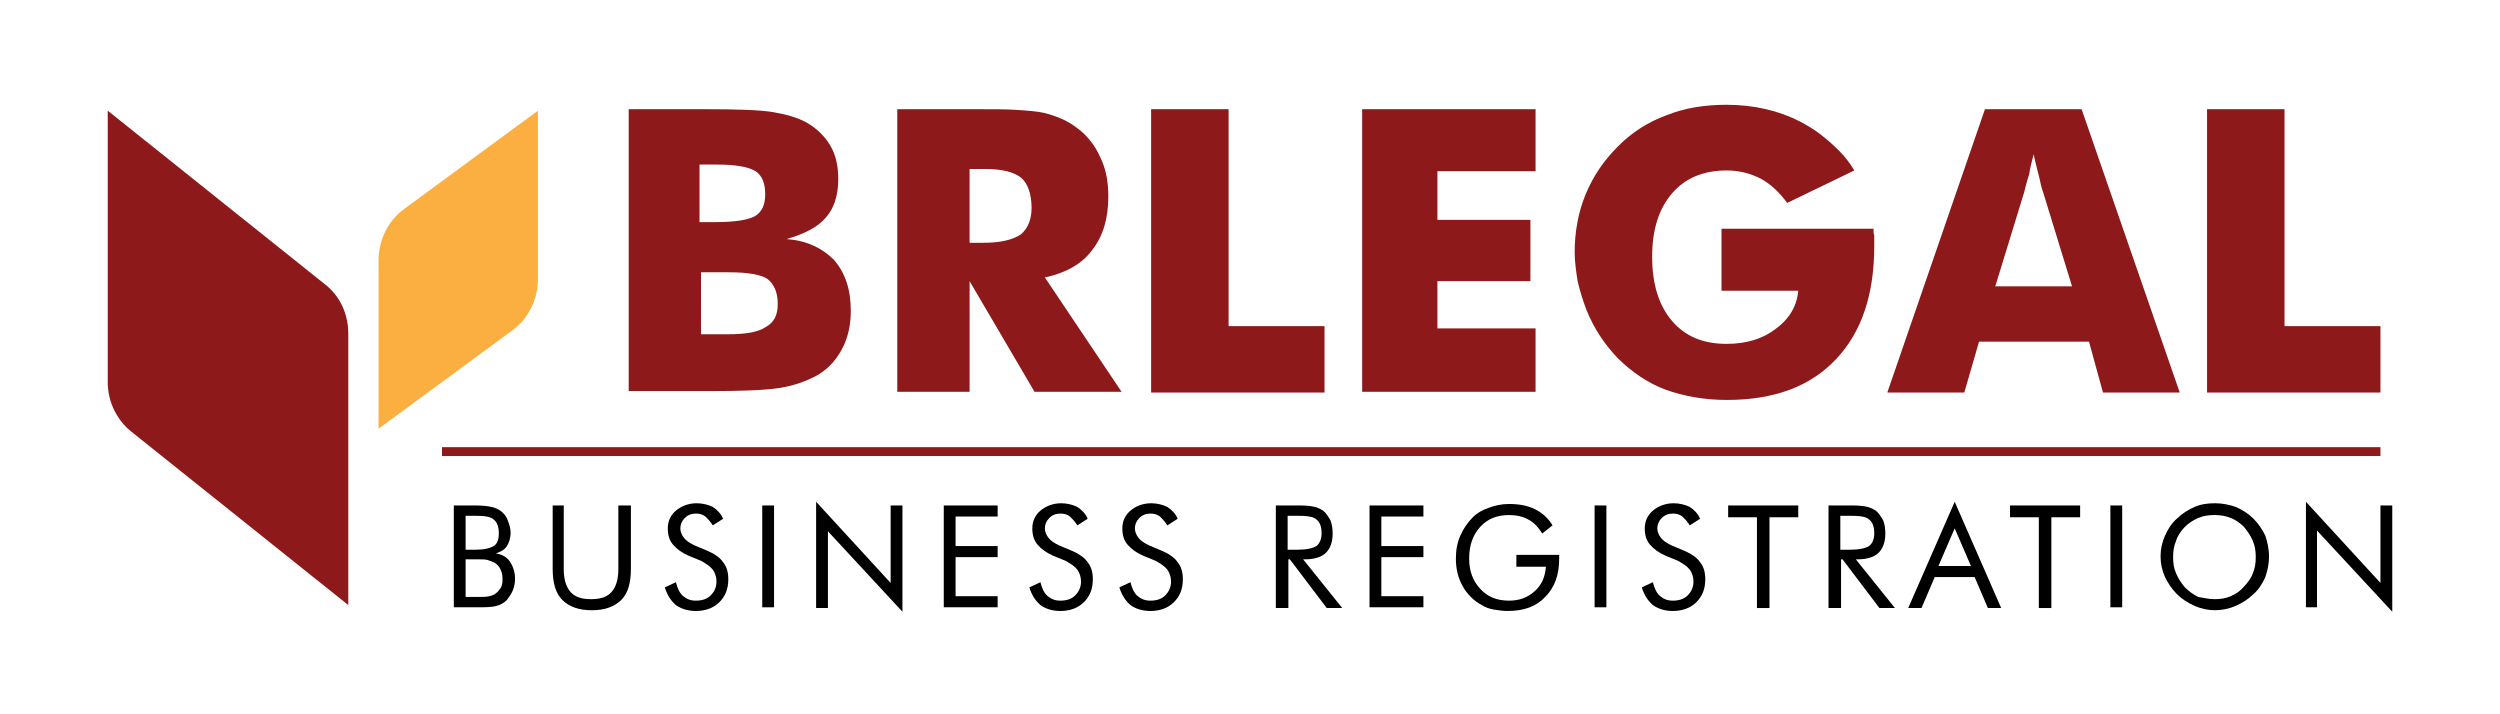 <?xml version="1.0" encoding="utf-8"?>
<!-- Generator: Adobe Illustrator 26.1.0, SVG Export Plug-In . SVG Version: 6.00 Build 0)  -->
<svg version="1.1" id="Layer_1" xmlns="http://www.w3.org/2000/svg" xmlns:xlink="http://www.w3.org/1999/xlink" x="0px" y="0px"
	 viewBox="0 0 338.8 96.8" style="enable-background:new 0 0 338.8 96.8;" xml:space="preserve">
<style type="text/css">
	.st0{fill:#8D191B;}
	.st1{fill:#FAAF40;}
</style>
<g>
	<g>
		<path class="st0" d="M44,38.5L14.6,15v36.8c0,2.6,1.2,5.1,3.2,6.7L47.2,82V45.2C47.2,42.6,46.1,40.1,44,38.5z"/>
	</g>
	<g>
		<path class="st1" d="M54.8,28.3c-2.2,1.6-3.5,4.2-3.5,7v22.8l18.1-13.3c2.2-1.6,3.5-4.2,3.5-7V15L54.8,28.3z"/>
	</g>
	<g>
		<g>
			<path class="st0" d="M85.2,53.1V14.8h10.5c4.2,0,7.3,0.1,9.1,0.4c1.7,0.3,3.2,0.7,4.5,1.4c1.4,0.8,2.5,1.9,3.2,3.1
				c0.8,1.3,1.1,2.9,1.1,4.6c0,2.2-0.6,4-1.7,5.2c-1.1,1.3-2.9,2.2-5.3,2.9c2.7,0.2,4.8,1.2,6.4,2.8c1.5,1.7,2.3,4,2.3,6.9
				c0,2-0.4,3.8-1.3,5.4c-0.9,1.6-2.1,2.8-3.7,3.6c-1.2,0.6-2.8,1.2-4.8,1.5c-2.1,0.3-5.2,0.4-9.5,0.4H85.2z M94.9,30.1H97
				c2.6,0,4.4-0.3,5.3-0.8c1-0.6,1.4-1.6,1.4-3c0-1.4-0.4-2.5-1.3-3.1c-1-0.6-2.7-0.9-5.3-0.9h-2.3V30.1z M94.9,45.3h3.7
				c2.5,0,4.2-0.3,5.2-1c1.1-0.6,1.6-1.6,1.6-3.1c0-1.6-0.5-2.7-1.4-3.4c-0.9-0.6-2.7-0.9-5.2-0.9h-3.8V45.3z"/>
		</g>
		<g>
			<path class="st0" d="M121.6,53.1V14.8h10.9c2.1,0,3.9,0,5.4,0.1c1.5,0.1,2.7,0.2,3.6,0.4c1.6,0.4,3.1,1,4.4,2
				c1.4,1,2.5,2.4,3.2,4c0.8,1.6,1.1,3.4,1.1,5.3c0,3-0.7,5.4-2.2,7.3c-1.4,1.9-3.6,3.1-6.4,3.7L152,53.1h-11.8l-8.8-15v15H121.6z
				 M131.4,32.9h1.9c2.3,0,3.9-0.4,5-1.1c1-0.8,1.5-2.1,1.5-3.6c0-1.9-0.5-3.3-1.4-4.1c-1-0.8-2.6-1.2-4.9-1.2h-2.1V32.9z"/>
		</g>
		<g>
			<path class="st0" d="M156,53.1V14.8h10.5v29.4h13v9H156z"/>
		</g>
		<g>
			<path class="st0" d="M184.6,53.1V14.8h23.5v8.4h-13.3v6.6h12.6v8.3h-12.6v6.4h13.3v8.6H184.6z"/>
		</g>
		<g>
			<path class="st0" d="M233.3,39v-8h20.6c0,0.4,0,0.7,0.1,0.9v1.4c0,6.6-1.7,11.7-5.2,15.4c-3.5,3.7-8.4,5.5-14.8,5.5
				c-3,0-5.8-0.5-8.3-1.4c-2.4-0.9-4.6-2.4-6.5-4.3c-1.8-1.9-3.2-4-4.2-6.5c-0.5-1.3-0.9-2.6-1.2-3.9c-0.2-1.3-0.4-2.6-0.4-3.9
				c0-2.8,0.5-5.5,1.5-7.9c1-2.4,2.4-4.5,4.4-6.5c1.9-1.9,4.1-3.3,6.6-4.2c2.5-1,5.2-1.4,8.1-1.4c3.7,0,7.1,0.8,10,2.3
				c0.9,0.5,1.8,1,2.7,1.7c0.9,0.7,1.7,1.4,2.5,2.2s1.5,1.7,2.1,2.7l-9.1,4.4c-1.1-1.5-2.3-2.6-3.6-3.3c-1.4-0.7-2.9-1.1-4.6-1.1
				c-3.1,0-5.6,1-7.4,3.1c-1.8,2.1-2.7,4.9-2.7,8.6c0,3.7,0.9,6.6,2.7,8.7c1.8,2.1,4.2,3.1,7.4,3.1c2.7,0,4.9-0.7,6.6-2
				c1.8-1.3,2.9-3,3.1-5.2H233.3z"/>
		</g>
		<g>
			<path class="st0" d="M255.8,53.1L269,14.8h13.1l13.3,38.4H285l-1.9-6.9h-14.9l-2,6.9H255.8z M270.4,38.8h10.4l-3.9-12.7
				c-0.1-0.2-0.3-0.9-0.5-1.9c-0.3-1.2-0.6-2.3-0.8-3.3c-0.2,0.9-0.5,1.8-0.6,2.7c-0.3,0.9-0.5,1.7-0.7,2.5L270.4,38.8z"/>
		</g>
		<g>
			<path class="st0" d="M299.1,53.1V14.8h10.5v29.4h13v9H299.1z"/>
		</g>
	</g>
	<g>
		<g>
			<path d="M61.5,82.3V68.5h2.9c1,0,1.8,0.1,2.2,0.2c0.5,0.1,0.9,0.3,1.2,0.5c0.4,0.3,0.8,0.7,1,1.3c0.2,0.5,0.4,1.1,0.4,1.7
				c0,0.7-0.2,1.3-0.5,1.8c-0.3,0.5-0.9,0.8-1.5,1c0.8,0.1,1.5,0.5,1.9,1.1s0.7,1.4,0.7,2.3c0,0.6-0.1,1.1-0.3,1.6
				c-0.2,0.5-0.5,0.9-0.8,1.3c-0.4,0.4-0.9,0.7-1.4,0.8c-0.6,0.2-1.5,0.2-2.9,0.2H61.5z M63.1,69.9v4.6h1.3c1.2,0,2-0.2,2.5-0.5
				c0.5-0.3,0.7-0.9,0.7-1.7c0-0.9-0.2-1.5-0.7-1.9c-0.4-0.4-1.3-0.5-2.5-0.5H63.1z M63.1,75.9v5h1.3c0.9,0,1.5,0,1.9-0.1
				c0.4-0.1,0.7-0.2,0.9-0.4c0.3-0.2,0.5-0.5,0.7-0.8c0.2-0.4,0.2-0.8,0.2-1.2c0-0.5-0.1-0.9-0.3-1.3c-0.2-0.4-0.5-0.7-0.9-0.9
				c-0.2-0.1-0.5-0.2-0.8-0.3c-0.3-0.1-0.7-0.1-1.4-0.1h-0.5H63.1z"/>
		</g>
		<g>
			<path d="M74.7,68.5h1.7v8.6c0,1.4,0.3,2.4,0.9,3.1c0.6,0.7,1.5,1,2.8,1s2.2-0.3,2.8-1c0.6-0.7,0.9-1.7,0.9-3.1v-8.6h1.7v8.6
				c0,1.9-0.4,3.3-1.3,4.2c-0.9,0.9-2.2,1.4-4,1.4c-1.8,0-3.1-0.5-4-1.4c-0.9-0.9-1.3-2.3-1.3-4.2V68.5z"/>
		</g>
		<g>
			<path d="M96,74.7c0.9,0.4,1.6,0.9,2,1.5c0.5,0.6,0.7,1.4,0.7,2.3c0,1.3-0.4,2.3-1.2,3.1c-0.8,0.8-1.9,1.2-3.2,1.2
				c-1.1,0-2-0.3-2.7-0.8c-0.7-0.6-1.2-1.4-1.5-2.4l1.5-0.7c0.2,0.8,0.5,1.5,1,1.9c0.5,0.4,1,0.6,1.7,0.6c0.8,0,1.5-0.2,2-0.7
				c0.5-0.5,0.8-1.1,0.8-1.9c0-0.6-0.2-1.2-0.5-1.6c-0.4-0.5-0.9-0.8-1.6-1.2l-1.7-0.7c-0.9-0.4-1.6-0.9-2.1-1.5
				c-0.5-0.6-0.7-1.3-0.7-2.2c0-1,0.4-1.8,1.1-2.4c0.7-0.6,1.7-1,2.8-1c0.8,0,1.6,0.2,2.2,0.5c0.6,0.4,1.1,0.9,1.4,1.6l-1.4,0.9
				c-0.3-0.5-0.7-0.9-1-1.2c-0.4-0.3-0.8-0.4-1.3-0.4c-0.6,0-1.1,0.2-1.5,0.6c-0.4,0.4-0.6,0.9-0.6,1.4c0,0.5,0.2,0.9,0.5,1.3
				c0.3,0.4,0.8,0.7,1.4,1L96,74.7z"/>
		</g>
		<g>
			<path d="M103.3,82.3V68.5h1.6v13.8H103.3z"/>
		</g>
		<g>
			<path d="M110.6,82.3V68L120.7,79V68.5h1.6v14.4l-10.1-10.9v10.4H110.6z"/>
		</g>
		<g>
			<path d="M127.9,82.3V68.5h7.3V70h-5.7v4h5.7v1.5h-5.7v5.3h5.7v1.5H127.9z"/>
		</g>
		<g>
			<path d="M145.4,74.7c0.9,0.4,1.6,0.9,2,1.5c0.5,0.6,0.7,1.4,0.7,2.3c0,1.3-0.4,2.3-1.2,3.1c-0.8,0.8-1.9,1.2-3.2,1.2
				c-1.1,0-2-0.3-2.7-0.8c-0.7-0.6-1.2-1.4-1.5-2.4l1.5-0.7c0.2,0.8,0.5,1.5,1,1.9c0.5,0.4,1,0.6,1.7,0.6c0.8,0,1.5-0.2,2-0.7
				c0.5-0.5,0.8-1.1,0.8-1.9c0-0.6-0.2-1.2-0.5-1.6c-0.4-0.5-0.9-0.8-1.6-1.2l-1.7-0.7c-0.9-0.4-1.6-0.9-2.1-1.5
				c-0.5-0.6-0.7-1.3-0.7-2.2c0-1,0.4-1.8,1.1-2.4c0.7-0.6,1.7-1,2.8-1c0.8,0,1.6,0.2,2.2,0.5c0.6,0.4,1.1,0.9,1.4,1.6l-1.4,0.9
				c-0.3-0.5-0.7-0.9-1-1.2c-0.4-0.3-0.8-0.4-1.3-0.4c-0.6,0-1.1,0.2-1.5,0.6c-0.4,0.4-0.6,0.9-0.6,1.4c0,0.5,0.2,0.9,0.5,1.3
				c0.3,0.4,0.8,0.7,1.4,1L145.4,74.7z"/>
		</g>
		<g>
			<path d="M157.6,74.7c0.9,0.4,1.6,0.9,2,1.5c0.5,0.6,0.7,1.4,0.7,2.3c0,1.3-0.4,2.3-1.2,3.1c-0.8,0.8-1.9,1.2-3.2,1.2
				c-1.1,0-2-0.3-2.7-0.8c-0.7-0.6-1.2-1.4-1.5-2.4l1.5-0.7c0.2,0.8,0.5,1.5,1,1.9c0.5,0.4,1,0.6,1.7,0.6c0.8,0,1.5-0.2,2-0.7
				c0.5-0.5,0.8-1.1,0.8-1.9c0-0.6-0.2-1.2-0.5-1.6c-0.4-0.5-0.9-0.8-1.6-1.2l-1.7-0.7c-0.9-0.4-1.6-0.9-2.1-1.5
				c-0.5-0.6-0.7-1.3-0.7-2.2c0-1,0.4-1.8,1.1-2.4c0.7-0.6,1.7-1,2.8-1c0.8,0,1.6,0.2,2.2,0.5c0.6,0.4,1.1,0.9,1.4,1.6l-1.4,0.9
				c-0.3-0.5-0.7-0.9-1-1.2c-0.4-0.3-0.8-0.4-1.3-0.4c-0.6,0-1.1,0.2-1.5,0.6c-0.4,0.4-0.6,0.9-0.6,1.4c0,0.5,0.2,0.9,0.5,1.3
				c0.3,0.4,0.8,0.7,1.4,1L157.6,74.7z"/>
		</g>
		<g>
			<path d="M172.9,82.3V68.5h3.3c0.9,0,1.6,0.1,2,0.2c0.4,0.1,0.8,0.3,1.1,0.5c0.4,0.3,0.7,0.8,1,1.3c0.2,0.5,0.3,1.1,0.3,1.8
				c0,1.1-0.3,2-0.9,2.6c-0.6,0.6-1.6,0.9-2.8,0.9h-0.3l5.3,6.6h-2.1l-5-6.6h-0.2v6.6H172.9z M174.5,69.9v4.6h1.3
				c1.3,0,2.1-0.2,2.6-0.5c0.4-0.3,0.7-0.9,0.7-1.7c0-0.9-0.2-1.5-0.7-1.9c-0.4-0.4-1.3-0.5-2.6-0.5H174.5z"/>
		</g>
		<g>
			<path d="M185.6,82.3V68.5h7.3V70h-5.7v4h5.7v1.5h-5.7v5.3h5.7v1.5H185.6z"/>
		</g>
		<g>
			<path d="M205.6,75.2h5.7v0.5c0,2.2-0.6,3.9-1.9,5.2c-1.2,1.3-2.9,1.9-5.1,1.9c-0.6,0-1.3-0.1-1.9-0.2c-0.6-0.1-1.1-0.3-1.6-0.6
				c-1.1-0.6-2-1.5-2.6-2.6c-0.6-1.1-0.9-2.3-0.9-3.7c0-1.2,0.2-2.2,0.6-3.1c0.4-0.9,0.9-1.7,1.7-2.5c0.6-0.6,1.3-1,2.2-1.3
				c0.8-0.3,1.7-0.5,2.7-0.5c1.3,0,2.5,0.2,3.5,0.7c1,0.5,1.8,1.2,2.4,2.2l-1.4,1.1c-0.5-0.8-1.1-1.5-1.9-1.9
				c-0.7-0.4-1.6-0.6-2.6-0.6c-1.6,0-2.9,0.5-3.9,1.6c-1,1.1-1.5,2.5-1.5,4.3c0,1.7,0.5,3,1.5,4.1c1,1.1,2.3,1.6,3.9,1.6
				c1.4,0,2.5-0.4,3.5-1.3c0.9-0.8,1.4-1.9,1.5-3.3h-4V75.2z"/>
		</g>
		<g>
			<path d="M216.1,82.3V68.5h1.6v13.8H216.1z"/>
		</g>
		<g>
			<path d="M228.4,74.7c0.9,0.4,1.6,0.9,2,1.5c0.5,0.6,0.7,1.4,0.7,2.3c0,1.3-0.4,2.3-1.2,3.1c-0.8,0.8-1.9,1.2-3.2,1.2
				c-1.1,0-2-0.3-2.7-0.8c-0.7-0.6-1.2-1.4-1.5-2.4l1.5-0.7c0.2,0.8,0.5,1.5,1,1.9c0.5,0.4,1,0.6,1.7,0.6c0.8,0,1.5-0.2,2-0.7
				c0.5-0.5,0.8-1.1,0.8-1.9c0-0.6-0.2-1.2-0.5-1.6c-0.4-0.5-0.9-0.8-1.6-1.2l-1.7-0.7c-0.9-0.4-1.6-0.9-2.1-1.5
				c-0.5-0.6-0.7-1.3-0.7-2.2c0-1,0.4-1.8,1.1-2.4c0.7-0.6,1.7-1,2.8-1c0.8,0,1.6,0.2,2.2,0.5c0.6,0.4,1.1,0.9,1.4,1.6l-1.4,0.9
				c-0.3-0.5-0.7-0.9-1-1.2c-0.4-0.3-0.8-0.4-1.3-0.4c-0.6,0-1.1,0.2-1.5,0.6c-0.4,0.4-0.6,0.9-0.6,1.4c0,0.5,0.2,0.9,0.5,1.3
				c0.3,0.4,0.8,0.7,1.4,1L228.4,74.7z"/>
		</g>
		<g>
			<path d="M238.1,82.3V70.1h-3.9v-1.6h9.5v1.6h-3.9v12.3H238.1z"/>
		</g>
		<g>
			<path d="M247.8,82.3V68.5h3.3c0.9,0,1.6,0.1,2,0.2c0.4,0.1,0.8,0.3,1.1,0.5c0.4,0.3,0.7,0.8,1,1.3c0.2,0.5,0.3,1.1,0.3,1.8
				c0,1.1-0.3,2-0.9,2.6c-0.6,0.6-1.6,0.9-2.8,0.9h-0.3l5.3,6.6h-2.1l-5-6.6h-0.2v6.6H247.8z M249.4,69.9v4.6h1.3
				c1.3,0,2.1-0.2,2.6-0.5c0.4-0.3,0.7-0.9,0.7-1.7c0-0.9-0.2-1.5-0.7-1.9c-0.4-0.4-1.3-0.5-2.6-0.5H249.4z"/>
		</g>
		<g>
			<path d="M264.9,68l6.3,14.4h-1.8l-1.8-4.2h-5.4l-1.8,4.2h-1.8L264.9,68z M264.9,71.6l-2.2,5.1h4.4L264.9,71.6z"/>
		</g>
		<g>
			<path d="M276.3,82.3V70.1h-3.9v-1.6h9.5v1.6h-3.9v12.3H276.3z"/>
		</g>
		<g>
			<path d="M286,82.3V68.5h1.6v13.8H286z"/>
		</g>
		<g>
			<path d="M307.5,75.4c0,1-0.2,1.9-0.5,2.8c-0.4,0.9-0.9,1.7-1.6,2.3c-0.7,0.7-1.5,1.2-2.4,1.6c-0.9,0.4-1.9,0.6-2.8,0.6
				c-1,0-1.9-0.2-2.8-0.6c-0.9-0.4-1.7-0.9-2.4-1.6c-0.7-0.7-1.2-1.5-1.6-2.3c-0.4-0.9-0.6-1.8-0.6-2.8c0-1,0.2-1.9,0.6-2.8
				c0.4-0.9,0.9-1.7,1.6-2.3c0.7-0.7,1.5-1.2,2.4-1.6c0.9-0.4,1.9-0.5,2.8-0.5c1,0,1.9,0.2,2.8,0.5c0.9,0.4,1.7,0.9,2.4,1.6
				c0.7,0.7,1.2,1.5,1.6,2.3C307.3,73.5,307.5,74.5,307.5,75.4z M300.1,81.2c0.8,0,1.5-0.1,2.2-0.4s1.3-0.7,1.8-1.3
				c0.5-0.5,1-1.2,1.2-1.8c0.3-0.7,0.4-1.4,0.4-2.2c0-0.8-0.1-1.5-0.4-2.2c-0.3-0.7-0.7-1.3-1.2-1.9c-0.5-0.5-1.2-1-1.8-1.2
				c-0.7-0.3-1.4-0.4-2.2-0.4c-0.8,0-1.5,0.1-2.2,0.4c-0.7,0.3-1.3,0.7-1.8,1.2c-0.5,0.5-1,1.2-1.2,1.9c-0.3,0.7-0.4,1.4-0.4,2.2
				c0,0.8,0.1,1.5,0.4,2.2c0.3,0.7,0.7,1.3,1.2,1.9c0.6,0.6,1.2,1,1.8,1.3C298.6,81,299.3,81.2,300.1,81.2z"/>
		</g>
		<g>
			<path d="M312.5,82.3V68L322.6,79V68.5h1.6v14.4L314,71.9v10.4H312.5z"/>
		</g>
	</g>
	<g>
		<rect x="59.9" y="60.6" class="st0" width="262.7" height="1.2"/>
	</g>
</g>
</svg>
